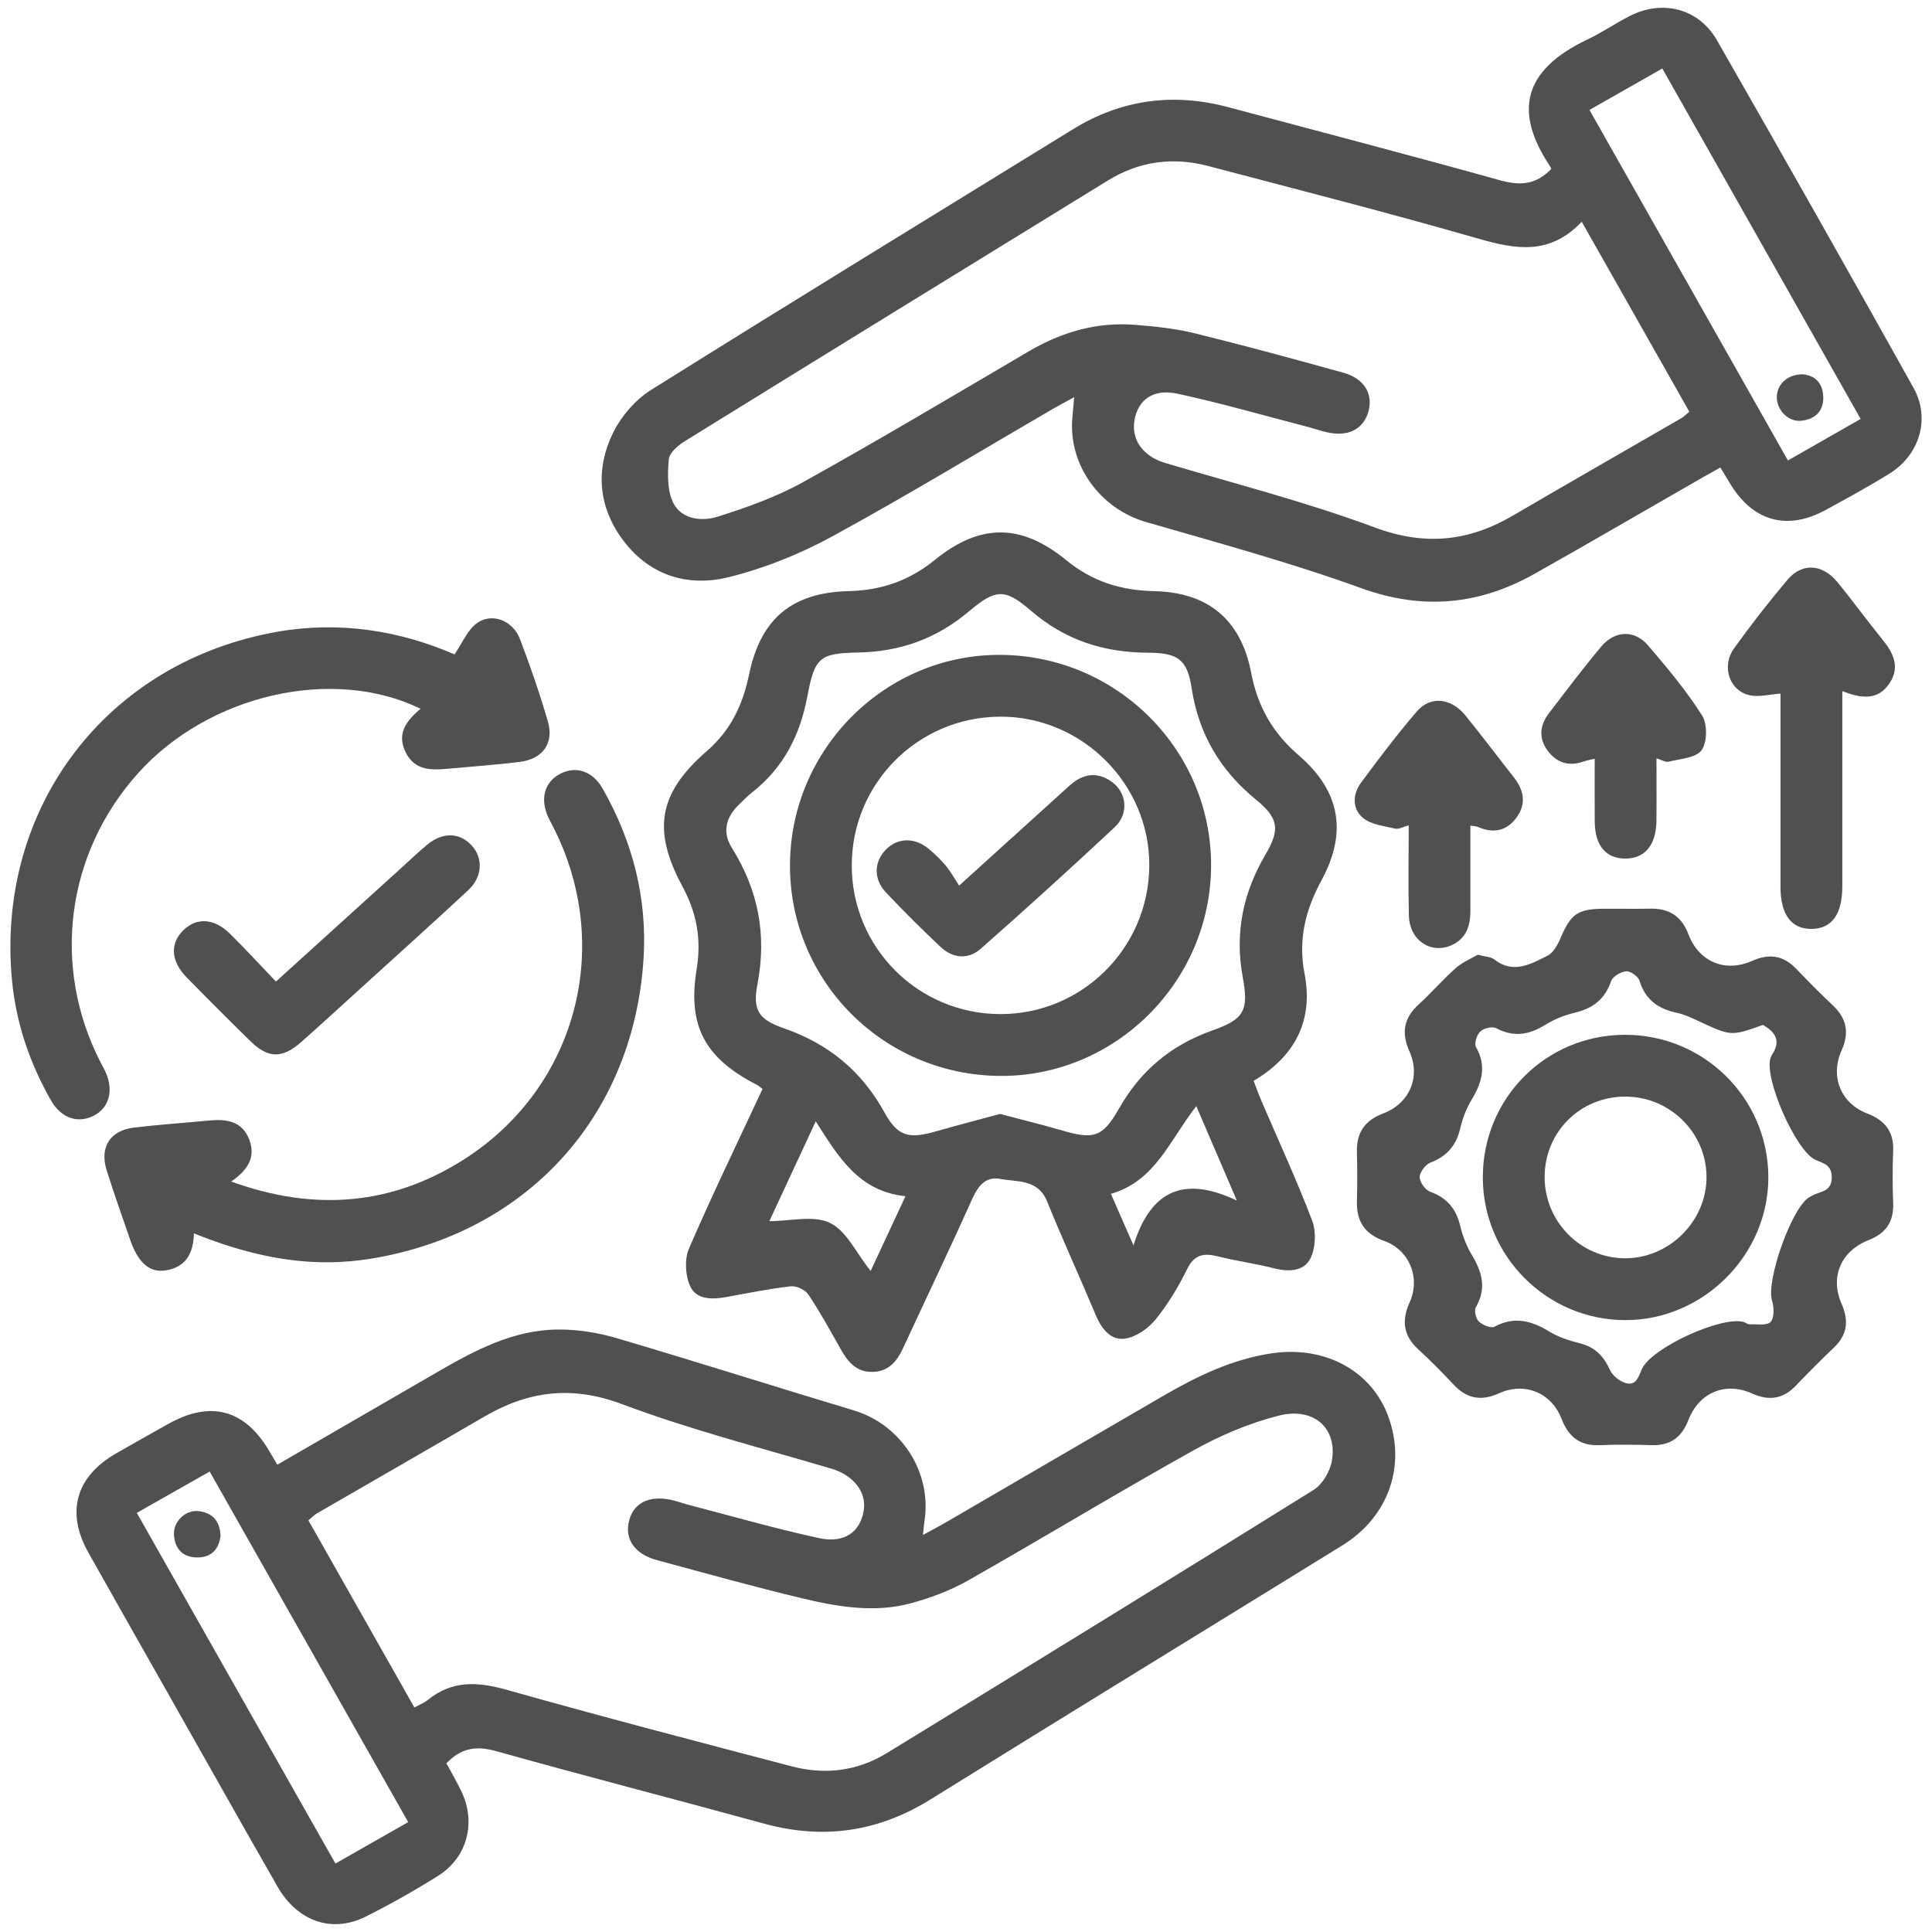<?xml version="1.0" encoding="utf-8"?>
<!-- Generator: Adobe Illustrator 16.0.3, SVG Export Plug-In . SVG Version: 6.00 Build 0)  -->
<!DOCTYPE svg PUBLIC "-//W3C//DTD SVG 1.1//EN" "http://www.w3.org/Graphics/SVG/1.1/DTD/svg11.dtd">
<svg version="1.1" id="Vrstva_1" xmlns="http://www.w3.org/2000/svg" xmlns:xlink="http://www.w3.org/1999/xlink" x="0px" y="0px"
	 width="93px" height="93px" viewBox="0 0 93 93" enable-background="new 0 0 93 93" xml:space="preserve">
<g>
	<path fill-rule="evenodd" clip-rule="evenodd" fill="#505050" d="M74.673,8.131c-0.033-0.073-0.043-0.104-0.061-0.13
		c-1.752-2.626-1.301-4.629,1.807-6.103c0.697-0.33,1.34-0.774,2.027-1.126c1.576-0.804,3.322-0.37,4.201,1.164
		c3.184,5.557,6.338,11.131,9.459,16.724c0.83,1.487,0.301,3.232-1.148,4.135c-0.998,0.62-2.033,1.183-3.064,1.747
		c-1.881,1.031-3.545,0.551-4.648-1.321c-0.123-0.213-0.256-0.421-0.436-0.716c-0.299,0.168-0.586,0.326-0.869,0.488
		c-2.684,1.54-5.355,3.098-8.051,4.617c-2.678,1.51-5.402,1.778-8.379,0.698c-3.393-1.23-6.891-2.178-10.359-3.184
		c-2.205-0.64-3.75-2.767-3.529-5.047c0.025-0.273,0.049-0.547,0.084-0.958c-0.414,0.228-0.732,0.395-1.045,0.575
		c-3.531,2.053-7.023,4.177-10.608,6.131c-1.555,0.848-3.253,1.529-4.968,1.956c-1.947,0.485-3.789-0.061-5.064-1.737
		c-1.229-1.617-1.385-3.458-0.488-5.253c0.394-0.787,1.068-1.561,1.813-2.025c6.74-4.221,13.524-8.371,20.296-12.541
		c2.342-1.443,4.844-1.771,7.492-1.063c4.361,1.168,8.729,2.305,13.078,3.518C73.173,8.948,73.942,8.896,74.673,8.131z
		 M76.14,10.675c-1.551,1.633-3.195,1.325-4.986,0.81c-4.309-1.24-8.654-2.348-12.99-3.492c-1.695-0.448-3.32-0.235-4.824,0.689
		c-6.802,4.182-13.604,8.365-20.394,12.567c-0.32,0.198-0.729,0.557-0.754,0.869c-0.057,0.697-0.081,1.507,0.222,2.097
		c0.409,0.803,1.386,0.896,2.154,0.65c1.402-0.447,2.819-0.949,4.101-1.662c3.65-2.03,7.24-4.169,10.843-6.286
		c1.594-0.937,3.291-1.429,5.139-1.28c0.955,0.077,1.92,0.176,2.846,0.403c2.402,0.591,4.789,1.241,7.172,1.903
		c1.002,0.278,1.441,1.024,1.201,1.871c-0.244,0.854-0.977,1.225-1.998,0.994c-0.301-0.068-0.594-0.174-0.893-0.251
		c-2.094-0.544-4.176-1.146-6.289-1.604c-1.188-0.258-1.92,0.298-2.082,1.291c-0.154,0.957,0.441,1.732,1.475,2.04
		c3.377,1.005,6.801,1.882,10.096,3.107c2.408,0.896,4.508,0.678,6.641-0.569c2.697-1.578,5.412-3.128,8.115-4.693
		c0.129-0.074,0.232-0.187,0.383-0.31C79.61,16.808,77.923,13.826,76.14,10.675z M86.065,22.165c1.207-0.69,2.318-1.324,3.5-1.999
		c-3.205-5.664-6.354-11.228-9.547-16.869c-1.197,0.682-2.33,1.326-3.506,1.995C79.728,10.972,82.876,16.533,86.065,22.165z"/>
	<path fill-rule="evenodd" clip-rule="evenodd" fill="#505050" d="M13.349,70.506c2.625-1.52,5.165-2.991,7.706-4.461
		c1.805-1.044,3.648-2.03,5.794-2.046c0.942-0.008,1.918,0.145,2.824,0.412c3.821,1.125,7.617,2.337,11.433,3.483
		c2.263,0.68,3.756,2.966,3.397,5.306c-0.028,0.18-0.041,0.36-0.076,0.688c0.416-0.227,0.732-0.391,1.04-0.569
		c3.504-2.038,7.004-4.081,10.51-6.117c1.639-0.952,3.33-1.773,5.234-2.057c2.572-0.383,4.826,0.843,5.627,3.066
		c0.855,2.376-0.014,4.816-2.221,6.179c-6.609,4.079-13.234,8.134-19.833,12.233c-2.52,1.564-5.156,1.94-8.006,1.16
		c-4.294-1.178-8.605-2.287-12.893-3.488c-0.94-0.264-1.673-0.173-2.396,0.585c0.23,0.429,0.491,0.875,0.716,1.34
		c0.727,1.504,0.293,3.191-1.118,4.077c-1.125,0.706-2.288,1.363-3.476,1.959c-1.628,0.816-3.288,0.241-4.255-1.445
		c-1.707-2.979-3.388-5.975-5.08-8.963c-1.341-2.37-2.688-4.735-4.021-7.11c-1.095-1.951-0.607-3.663,1.343-4.781
		c0.833-0.477,1.668-0.947,2.505-1.416c2.039-1.142,3.685-0.695,4.862,1.315C13.077,70.042,13.186,70.228,13.349,70.506z
		 M19.947,82.192c0.264-0.145,0.475-0.222,0.639-0.355c1.176-0.965,2.418-0.888,3.82-0.491c4.553,1.287,9.133,2.479,13.709,3.681
		c1.595,0.418,3.154,0.231,4.568-0.635c6.863-4.205,13.72-8.417,20.55-12.673c0.43-0.268,0.795-0.898,0.881-1.413
		c0.262-1.563-0.871-2.59-2.563-2.161c-1.418,0.36-2.814,0.954-4.096,1.668c-3.648,2.033-7.221,4.204-10.855,6.266
		c-0.849,0.481-1.795,0.835-2.739,1.093c-1.753,0.479-3.519,0.178-5.238-0.232c-2.346-0.56-4.67-1.211-6.998-1.84
		c-1.107-0.3-1.592-1.047-1.325-1.966c0.245-0.841,1.046-1.185,2.126-0.906c0.27,0.069,0.532,0.162,0.802,0.232
		c2.064,0.536,4.117,1.129,6.201,1.58c1.225,0.265,1.985-0.303,2.149-1.336c0.145-0.9-0.522-1.7-1.548-2.005
		c-3.377-1.001-6.803-1.875-10.093-3.11c-2.423-0.91-4.514-0.63-6.637,0.609c-2.674,1.559-5.359,3.096-8.037,4.647
		c-0.148,0.086-0.271,0.219-0.418,0.34C16.547,76.188,18.223,79.149,19.947,82.192z M19.649,87.71
		c-3.209-5.667-6.368-11.246-9.556-16.875c-1.234,0.7-2.347,1.332-3.507,1.99c3.229,5.699,6.388,11.277,9.561,16.88
		C17.38,89.002,18.475,88.378,19.649,87.71z"/>
	<path fill-rule="evenodd" clip-rule="evenodd" fill="#505050" d="M36.706,52.418c-0.157-0.118-0.202-0.162-0.255-0.189
		c-2.499-1.276-3.367-2.818-2.917-5.568c0.238-1.453,0.008-2.708-0.688-3.999c-1.455-2.704-1.153-4.477,1.173-6.503
		c1.177-1.024,1.737-2.244,2.044-3.712c0.558-2.667,2.055-3.925,4.796-3.993c1.583-0.039,2.904-0.5,4.152-1.51
		c2.167-1.754,4.14-1.757,6.31,0.018c1.279,1.046,2.648,1.458,4.252,1.495c2.576,0.06,4.16,1.363,4.654,3.928
		c0.314,1.631,1.031,2.891,2.295,3.979c1.99,1.714,2.34,3.698,1.1,5.993c-0.781,1.446-1.145,2.857-0.824,4.519
		c0.424,2.199-0.412,3.944-2.451,5.152c0.119,0.312,0.227,0.621,0.355,0.922c0.828,1.932,1.715,3.843,2.461,5.807
		c0.201,0.53,0.168,1.306-0.08,1.812c-0.303,0.619-1.025,0.669-1.729,0.489c-0.898-0.229-1.822-0.353-2.723-0.578
		c-0.678-0.171-1.135-0.104-1.488,0.612c-0.42,0.856-0.924,1.695-1.525,2.433c-0.354,0.431-0.941,0.842-1.473,0.913
		c-0.689,0.094-1.127-0.483-1.402-1.141c-0.764-1.825-1.594-3.624-2.336-5.458c-0.441-1.093-1.432-0.934-2.26-1.09
		c-0.709-0.133-1.071,0.345-1.357,0.984c-1.062,2.371-2.188,4.712-3.276,7.072c-0.301,0.652-0.665,1.195-1.467,1.232
		c-0.801,0.038-1.225-0.463-1.577-1.09c-0.501-0.89-0.993-1.788-1.56-2.635c-0.151-0.228-0.576-0.424-0.849-0.393
		c-1.043,0.118-2.076,0.329-3.111,0.518c-0.681,0.125-1.435,0.125-1.729-0.527c-0.233-0.516-0.277-1.295-0.057-1.806
		C34.278,57.523,35.506,54.992,36.706,52.418z M48.134,53.621c1.012,0.268,2,0.507,2.975,0.791c1.518,0.443,1.955,0.358,2.75-1.04
		c1.045-1.841,2.512-3.066,4.508-3.773c1.5-0.531,1.756-0.933,1.457-2.543c-0.398-2.162,0.012-4.088,1.111-5.955
		c0.691-1.171,0.598-1.731-0.455-2.59c-1.74-1.418-2.777-3.165-3.121-5.397c-0.209-1.369-0.654-1.688-2.1-1.695
		c-2.127-0.009-3.986-0.602-5.625-2.015c-1.256-1.082-1.693-1.071-2.994,0.026c-1.566,1.322-3.315,1.943-5.354,1.981
		c-1.84,0.033-2.073,0.246-2.423,2.111c-0.352,1.875-1.152,3.443-2.667,4.627c-0.218,0.171-0.409,0.378-0.611,0.569
		c-0.64,0.609-0.834,1.333-0.357,2.093c1.274,2.036,1.691,4.188,1.233,6.568c-0.242,1.254,0.059,1.698,1.274,2.12
		c2.15,0.747,3.748,2.06,4.848,4.063c0.635,1.158,1.185,1.271,2.489,0.894C46.079,54.167,47.091,53.904,48.134,53.621z
		 M41.91,61.179c0.542-1.161,1.079-2.315,1.677-3.598c-2.252-0.232-3.229-1.891-4.32-3.603c-0.807,1.735-1.542,3.317-2.233,4.804
		c1.016,0,2.131-0.297,2.919,0.084C40.744,59.248,41.21,60.304,41.91,61.179z M57.585,53.245c-1.285,1.651-1.982,3.617-4.111,4.222
		c0.348,0.794,0.648,1.479,1.088,2.481c0.848-2.695,2.455-3.347,4.975-2.16C58.815,56.109,58.237,54.765,57.585,53.245z"/>
	<path fill-rule="evenodd" clip-rule="evenodd" fill="#505050" d="M71.134,45.957c0.377,0.101,0.631,0.099,0.787,0.222
		c0.916,0.72,1.762,0.234,2.57-0.174c0.279-0.14,0.488-0.519,0.621-0.833c0.498-1.174,0.822-1.42,2.088-1.428
		c0.744-0.005,1.486,0.011,2.23-0.004c0.91-0.018,1.512,0.354,1.848,1.236c0.504,1.33,1.77,1.854,3.07,1.275
		c0.816-0.362,1.488-0.265,2.105,0.374c0.58,0.602,1.166,1.199,1.775,1.771c0.676,0.637,0.797,1.331,0.416,2.18
		c-0.559,1.242-0.029,2.536,1.227,3.019c0.854,0.328,1.303,0.871,1.26,1.82c-0.037,0.834-0.031,1.673,0,2.508
		c0.033,0.896-0.355,1.447-1.186,1.774c-1.334,0.525-1.865,1.777-1.297,3.064c0.355,0.807,0.283,1.485-0.367,2.105
		c-0.629,0.598-1.24,1.214-1.84,1.84c-0.619,0.646-1.293,0.734-2.104,0.371c-1.291-0.578-2.551-0.048-3.07,1.293
		c-0.324,0.834-0.877,1.222-1.77,1.194c-0.834-0.025-1.672-0.033-2.508,0.002c-0.945,0.039-1.49-0.414-1.82-1.266
		c-0.488-1.262-1.773-1.794-3.018-1.229c-0.854,0.387-1.541,0.26-2.176-0.418c-0.551-0.587-1.117-1.161-1.709-1.705
		c-0.723-0.664-0.803-1.393-0.408-2.263c0.531-1.176-0.018-2.521-1.227-2.951c-0.924-0.328-1.334-0.927-1.313-1.886
		c0.02-0.805,0.018-1.61,0-2.415c-0.02-0.922,0.389-1.504,1.26-1.833c1.279-0.485,1.82-1.765,1.266-2.996
		c-0.395-0.882-0.273-1.598,0.447-2.253c0.617-0.563,1.164-1.204,1.789-1.756C70.413,46.306,70.845,46.128,71.134,45.957z
		 M84.86,49.337c-1.533,0.548-1.531,0.544-3.105-0.188c-0.336-0.155-0.68-0.322-1.037-0.397c-0.893-0.186-1.514-0.622-1.795-1.537
		c-0.064-0.212-0.43-0.473-0.643-0.46c-0.26,0.018-0.646,0.248-0.727,0.475c-0.295,0.854-0.857,1.301-1.717,1.51
		c-0.504,0.121-1.014,0.318-1.453,0.592c-0.777,0.484-1.516,0.606-2.357,0.164c-0.188-0.099-0.6-0.004-0.766,0.152
		c-0.17,0.158-0.307,0.585-0.211,0.754c0.52,0.912,0.291,1.703-0.205,2.526c-0.252,0.417-0.438,0.896-0.549,1.372
		c-0.191,0.83-0.637,1.36-1.441,1.665c-0.238,0.091-0.514,0.458-0.514,0.699c-0.002,0.242,0.27,0.62,0.506,0.704
		c0.816,0.291,1.25,0.83,1.447,1.655c0.115,0.476,0.299,0.955,0.549,1.372c0.494,0.823,0.734,1.616,0.203,2.524
		c-0.094,0.16-0.004,0.554,0.141,0.693c0.18,0.172,0.588,0.341,0.756,0.25c0.945-0.507,1.766-0.296,2.621,0.226
		c0.439,0.27,0.959,0.443,1.465,0.567c0.732,0.18,1.164,0.607,1.465,1.284c0.119,0.27,0.441,0.526,0.727,0.625
		c0.518,0.179,0.646-0.262,0.807-0.646c0.422-1.021,3.881-2.607,4.928-2.275c0.088,0.028,0.17,0.109,0.254,0.105
		c0.354-0.014,0.842,0.077,1.02-0.114c0.186-0.199,0.172-0.71,0.07-1.028c-0.299-0.935,0.949-4.499,1.803-4.982
		c0.08-0.045,0.162-0.09,0.248-0.127c0.377-0.162,0.816-0.181,0.824-0.811c0.008-0.614-0.398-0.683-0.783-0.854
		c-0.945-0.422-2.486-3.925-2.164-4.903c0.02-0.059,0.043-0.118,0.078-0.169C85.739,50.104,85.458,49.672,84.86,49.337z"/>
	<path fill-rule="evenodd" clip-rule="evenodd" fill="#505050" d="M9.333,59.37c-0.017,0.969-0.393,1.625-1.347,1.781
		C7.2,61.28,6.645,60.783,6.264,59.673c-0.382-1.111-0.778-2.218-1.13-3.339c-0.348-1.11,0.163-1.917,1.313-2.056
		c1.199-0.144,2.405-0.222,3.607-0.339c0.826-0.081,1.588,0.015,1.936,0.895c0.339,0.856-0.055,1.494-0.864,2.04
		c4.011,1.456,7.762,1.158,11.269-1.103c5.402-3.484,7.157-10.299,4.205-16.021c-0.071-0.138-0.146-0.273-0.211-0.414
		c-0.402-0.881-0.18-1.69,0.57-2.085c0.754-0.396,1.564-0.141,2.043,0.698c1.447,2.536,2.159,5.278,1.977,8.188
		c-0.466,7.445-5.416,13.025-12.74,14.386C15.96,60.946,13.246,60.948,9.333,59.37z"/>
	<path fill-rule="evenodd" clip-rule="evenodd" fill="#505050" d="M21.879,31.501c0.383-0.564,0.612-1.141,1.034-1.471
		c0.725-0.568,1.767-0.189,2.12,0.74c0.494,1.299,0.949,2.617,1.338,3.952c0.31,1.06-0.246,1.818-1.365,1.955
		c-1.137,0.139-2.28,0.222-3.421,0.325c-0.827,0.076-1.639,0.099-2.072-0.817c-0.432-0.913,0.087-1.516,0.731-2.069
		c-4.239-2.059-10.205-0.681-13.608,3.115c-3.464,3.864-4.164,9.318-1.785,13.925c0.07,0.138,0.147,0.271,0.213,0.412
		c0.428,0.916,0.198,1.771-0.576,2.151c-0.757,0.371-1.553,0.096-2.034-0.748c-1.023-1.796-1.683-3.728-1.877-5.784
		c-0.786-8.313,4.564-15.347,12.797-16.78C16.344,29.89,19.231,30.351,21.879,31.501z"/>
	<path fill-rule="evenodd" clip-rule="evenodd" fill="#505050" d="M85.708,33.386c-0.529,0.04-0.998,0.168-1.432,0.091
		c-1.006-0.178-1.441-1.378-0.803-2.269c0.811-1.132,1.672-2.231,2.568-3.297c0.697-0.828,1.674-0.774,2.391,0.094
		c0.748,0.908,1.438,1.864,2.18,2.777c0.527,0.648,0.865,1.321,0.346,2.105c-0.553,0.833-1.34,0.748-2.275,0.38
		c0,0.388,0,0.708,0,1.028c0,2.789,0.002,5.577,0,8.366c0,1.346-0.498,2.039-1.469,2.053c-0.98,0.015-1.504-0.678-1.506-2.009
		c-0.002-2.789,0-5.577,0-8.366C85.708,34.006,85.708,33.672,85.708,33.386z"/>
	<path fill-rule="evenodd" clip-rule="evenodd" fill="#505050" d="M13.283,47.249c2.069-1.876,4.016-3.641,5.962-5.404
		c0.436-0.395,0.861-0.803,1.313-1.179c0.754-0.625,1.569-0.601,2.151,0.037c0.556,0.607,0.517,1.51-0.172,2.15
		c-1.724,1.602-3.475,3.174-5.216,4.757c-0.939,0.854-1.875,1.712-2.825,2.553c-0.903,0.799-1.585,0.792-2.431-0.034
		c-1.04-1.018-2.069-2.047-3.087-3.088c-0.767-0.783-0.803-1.645-0.132-2.282c0.637-0.605,1.471-0.555,2.222,0.186
		C11.795,45.661,12.485,46.415,13.283,47.249z"/>
	<path fill-rule="evenodd" clip-rule="evenodd" fill="#505050" d="M70.78,39.74c0,1.383,0,2.739,0,4.095
		c0,0.689-0.17,1.296-0.842,1.633c-1.01,0.506-2.086-0.177-2.119-1.386c-0.037-1.422-0.008-2.845-0.008-4.353
		c-0.266,0.07-0.477,0.198-0.646,0.158c-0.537-0.127-1.164-0.188-1.557-0.516c-0.52-0.431-0.506-1.139-0.094-1.694
		c0.865-1.169,1.744-2.332,2.691-3.435c0.65-0.755,1.645-0.646,2.326,0.188c0.801,0.983,1.563,2,2.348,2.998
		c0.471,0.599,0.594,1.246,0.15,1.885c-0.465,0.671-1.119,0.832-1.881,0.495C71.069,39.772,70.972,39.773,70.78,39.74z"/>
	<path fill-rule="evenodd" clip-rule="evenodd" fill="#505050" d="M79.737,36.505c0,1.042,0.01,2.028-0.002,3.016
		c-0.014,1.171-0.57,1.82-1.523,1.808c-0.918-0.012-1.436-0.635-1.447-1.766c-0.008-0.989-0.002-1.979-0.002-3.039
		c-0.213,0.052-0.381,0.078-0.539,0.134c-0.705,0.25-1.289,0.062-1.723-0.521c-0.445-0.598-0.385-1.224,0.057-1.8
		c0.826-1.08,1.645-2.169,2.518-3.212c0.654-0.782,1.604-0.818,2.254-0.059c0.926,1.079,1.846,2.181,2.604,3.375
		c0.262,0.413,0.25,1.288-0.025,1.672c-0.27,0.375-1.031,0.412-1.588,0.552C80.169,36.703,79.978,36.576,79.737,36.505z"/>
	<path fill-rule="evenodd" clip-rule="evenodd" fill="#505050" d="M86.761,18.017c0.561,0.042,0.98,0.381,1.004,1.076
		s-0.383,1.083-1.047,1.16c-0.623,0.071-1.189-0.497-1.188-1.132C85.532,18.511,86.021,18.027,86.761,18.017z"/>
	<path fill-rule="evenodd" clip-rule="evenodd" fill="#505050" d="M10.617,73.932c-0.083,0.641-0.437,1.047-1.134,1.038
		c-0.696-0.008-1.069-0.419-1.109-1.094c-0.036-0.634,0.551-1.203,1.178-1.135C10.219,72.813,10.589,73.21,10.617,73.932z"/>
	<path fill-rule="evenodd" clip-rule="evenodd" fill="#505050" d="M38.027,41.644c0.015-5.61,4.622-10.186,10.193-10.12
		c5.588,0.064,10.096,4.604,10.078,10.151c-0.018,5.601-4.633,10.178-10.203,10.116C42.497,51.73,38.012,47.21,38.027,41.644z
		 M41.001,41.662c0.002,3.949,3.183,7.139,7.136,7.153c3.938,0.015,7.145-3.161,7.186-7.113c0.041-3.947-3.234-7.227-7.193-7.204
		C44.179,34.521,41,37.715,41.001,41.662z"/>
	<path fill-rule="evenodd" clip-rule="evenodd" fill="#505050" d="M78.208,49.812c3.795-0.01,6.877,3.021,6.914,6.801
		c0.035,3.774-3.123,6.946-6.904,6.933c-3.773-0.013-6.84-3.096-6.84-6.876C71.378,52.864,74.409,49.821,78.208,49.812z
		 M74.353,56.663c0.002,2.156,1.744,3.908,3.883,3.906c2.123-0.003,3.91-1.788,3.91-3.905c0-2.134-1.758-3.877-3.908-3.877
		C76.062,52.786,74.353,54.492,74.353,56.663z"/>
	<path fill-rule="evenodd" clip-rule="evenodd" fill="#505050" d="M46.168,42.631c1.93-1.747,3.624-3.281,5.317-4.816
		c0.627-0.568,1.316-0.688,2.021-0.19c0.734,0.518,0.848,1.54,0.158,2.187c-2.123,1.985-4.275,3.938-6.455,5.858
		c-0.603,0.531-1.342,0.471-1.938-0.092c-0.898-0.849-1.779-1.719-2.625-2.62c-0.614-0.654-0.576-1.491,0.012-2.076
		c0.578-0.574,1.406-0.578,2.085,0.01c0.28,0.243,0.555,0.499,0.788,0.784C45.767,41.963,45.948,42.294,46.168,42.631z"/>
</g>
</svg>
